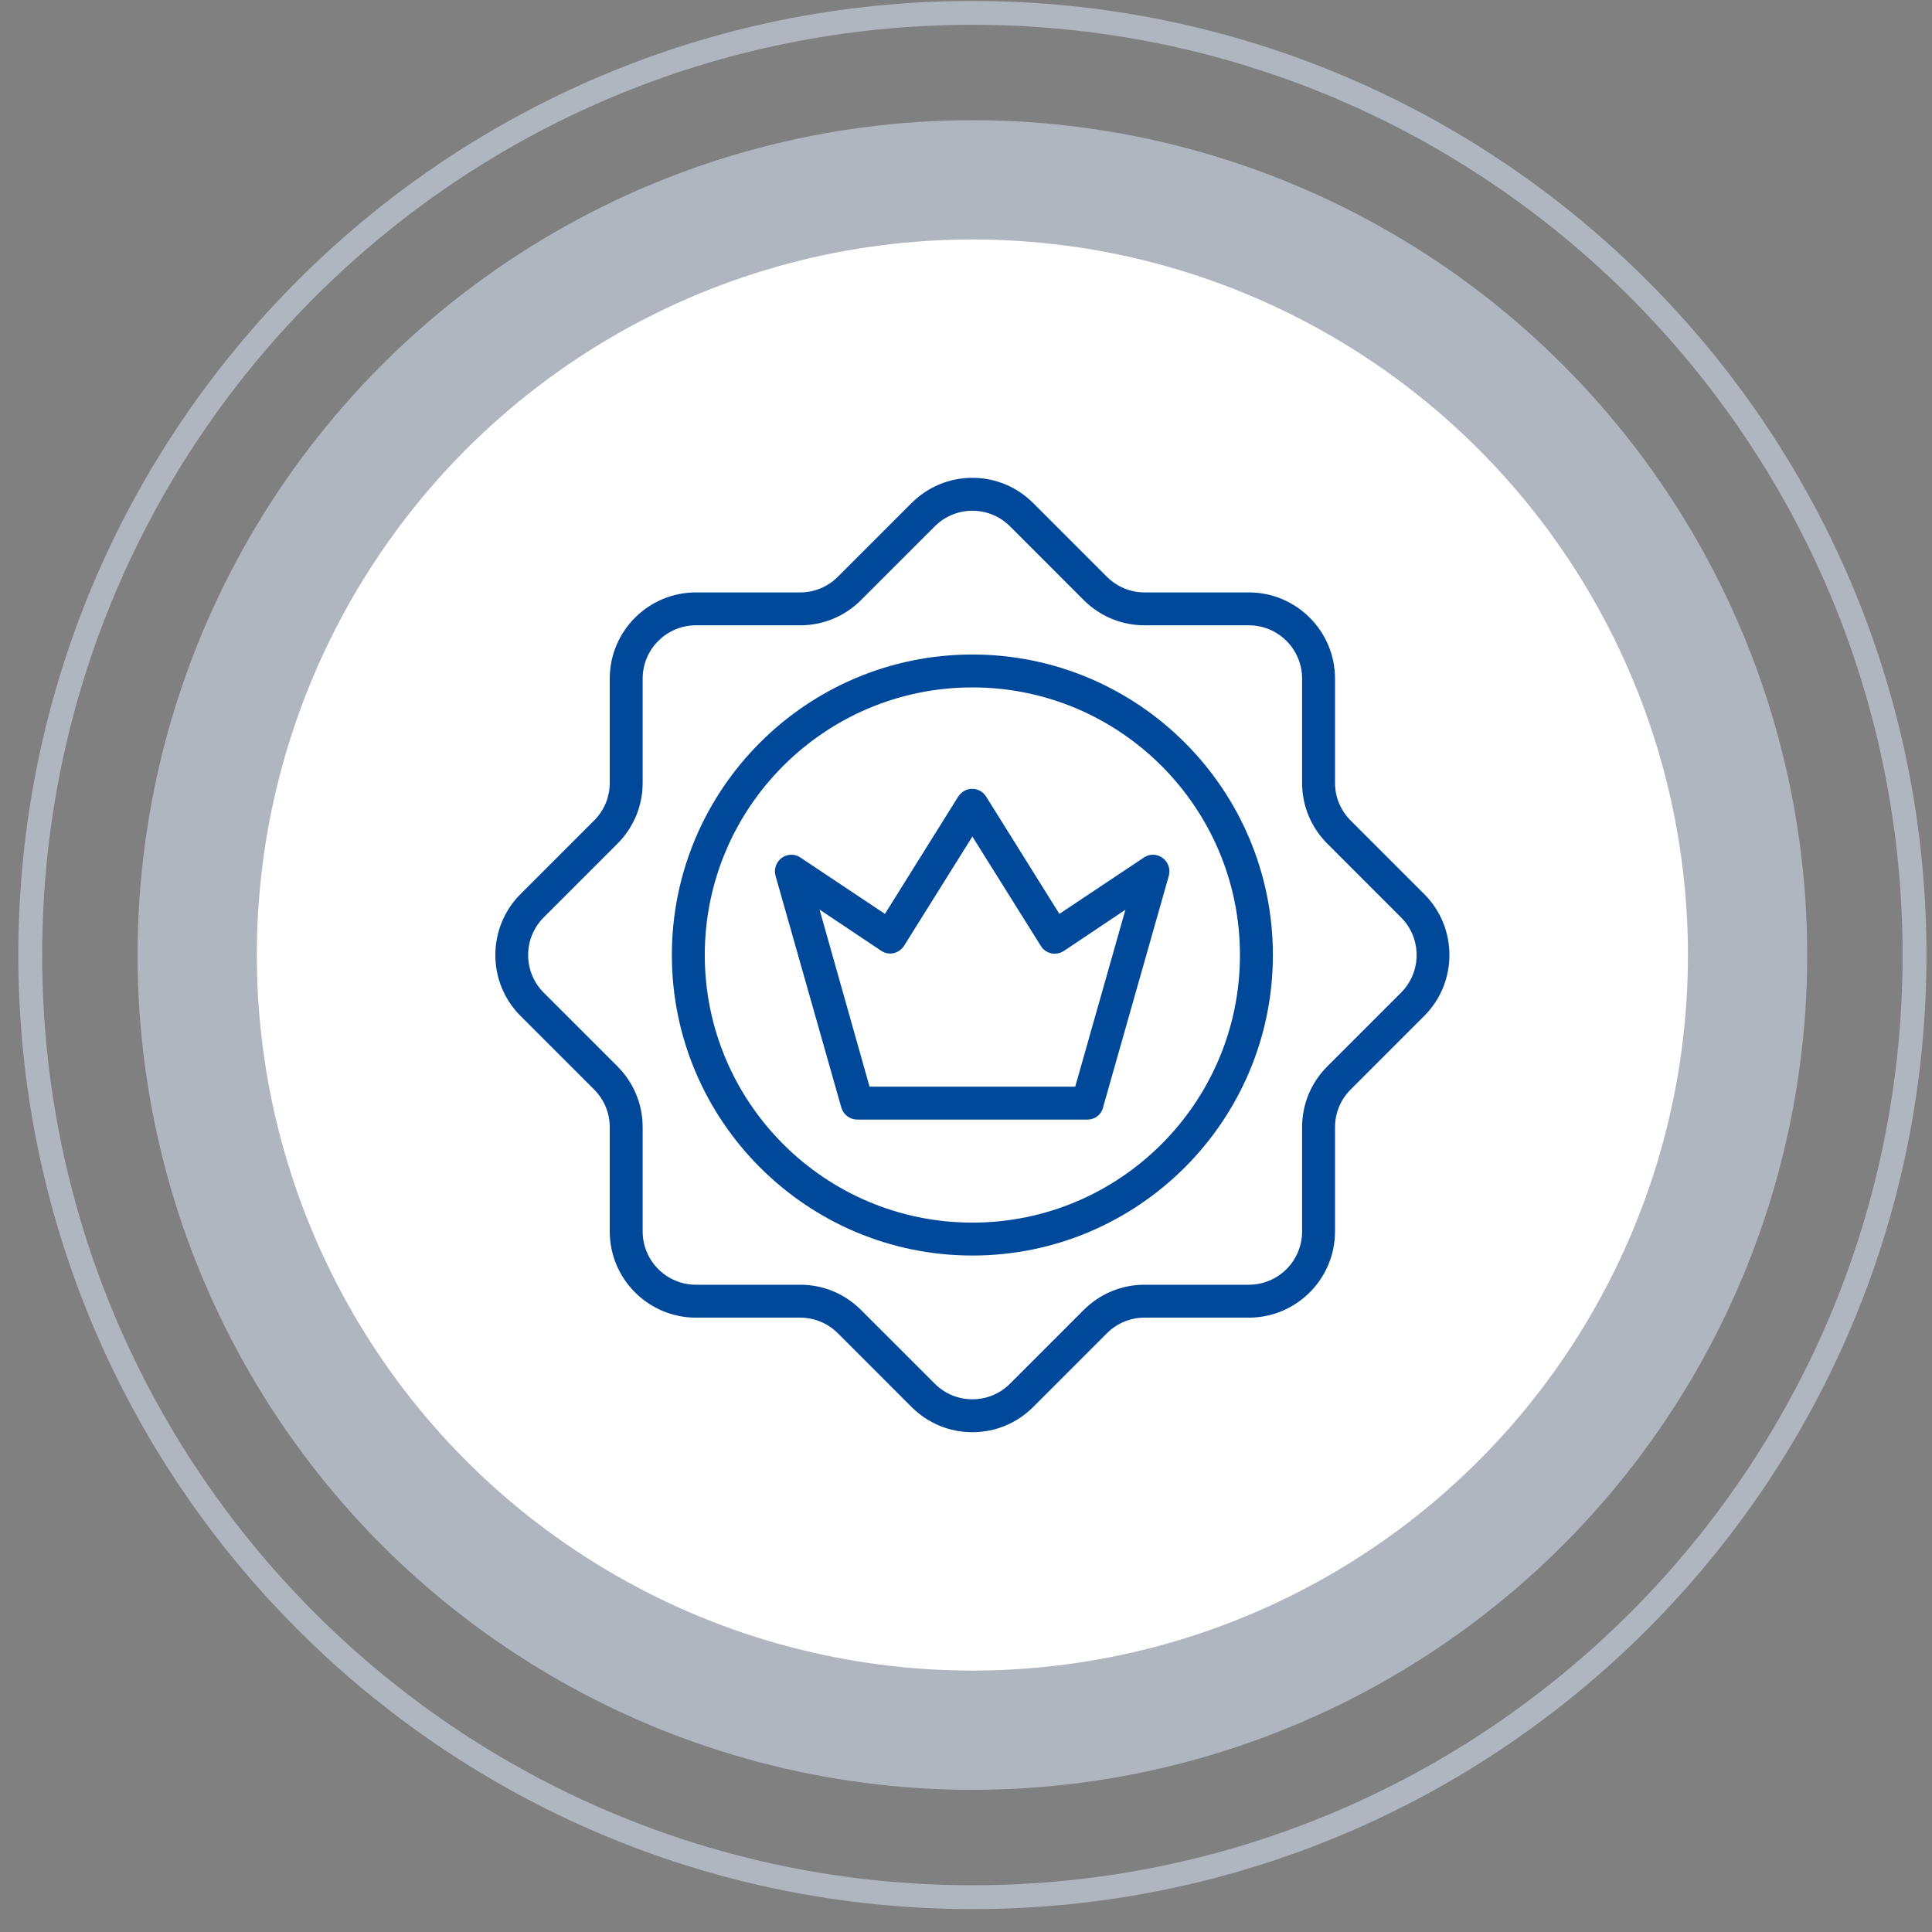 <svg width="81" height="81" viewBox="0 0 81 81" fill="none" xmlns="http://www.w3.org/2000/svg">
<rect x="0" y="0" width="81" height="81" fill="#808080" stroke="none"/>
<path opacity="0.6" fill-rule="evenodd" clip-rule="evenodd" d="M40.768 79.04C19.229 79.04 1.768 61.579 1.768 40.04C1.768 18.5 19.229 1.04 40.768 1.04C62.307 1.04 79.768 18.5 79.768 40.04C79.768 61.579 62.307 79.04 40.768 79.04ZM40.768 80.04C18.676 80.04 0.768 62.131 0.768 40.04C0.768 17.948 18.676 0.04 40.768 0.04C62.859 0.04 80.768 17.948 80.768 40.04C80.768 62.131 62.859 80.04 40.768 80.04Z" fill="#CFDAE9"/>
<circle opacity="0.6" cx="35" cy="35" r="35" transform="matrix(-1 0 0 1 75.768 5.04)" fill="#CFDAE9"/>
<circle cx="30" cy="30" r="30" transform="matrix(-1 0 0 1 70.768 10.04)" fill="white"/>
<g clip-path="url(#clip0_1615_21799)">
<path d="M40.768 60.046C39.802 60.046 38.896 59.667 38.215 58.986L35.128 55.898C34.705 55.476 34.145 55.243 33.55 55.243H29.178C27.186 55.243 25.564 53.622 25.564 51.63V47.258C25.564 46.663 25.332 46.102 24.909 45.679L21.822 42.592C20.416 41.187 20.416 38.893 21.822 37.487L24.909 34.4C25.332 33.977 25.564 33.417 25.564 32.822V28.45C25.564 26.458 27.186 24.837 29.178 24.837H33.55C34.145 24.837 34.705 24.604 35.128 24.181L38.215 21.094C38.896 20.413 39.802 20.033 40.768 20.033C41.733 20.033 42.639 20.413 43.32 21.094L46.407 24.181C46.83 24.604 47.39 24.837 47.985 24.837H52.358C54.35 24.837 55.971 26.458 55.971 28.45V32.822C55.971 33.417 56.204 33.977 56.626 34.4L59.713 37.487C61.119 38.893 61.119 41.187 59.713 42.592L56.626 45.679C56.204 46.102 55.971 46.663 55.971 47.258V51.63C55.971 53.622 54.35 55.243 52.358 55.243H47.985C47.39 55.243 46.83 55.476 46.407 55.898L43.32 58.986C42.639 59.667 41.733 60.046 40.768 60.046ZM29.178 26.216C27.945 26.216 26.944 27.217 26.944 28.45V32.822C26.944 33.788 26.565 34.693 25.884 35.374L22.796 38.462C21.925 39.333 21.925 40.747 22.796 41.618L25.884 44.705C26.565 45.386 26.944 46.292 26.944 47.258V51.63C26.944 52.863 27.945 53.863 29.178 53.863H33.55C34.516 53.863 35.421 54.242 36.102 54.924L39.19 58.011C39.612 58.434 40.173 58.666 40.768 58.666C41.363 58.666 41.923 58.434 42.346 58.011L45.433 54.924C46.114 54.242 47.02 53.863 47.985 53.863H52.358C53.591 53.863 54.591 52.863 54.591 51.63V47.258C54.591 46.292 54.97 45.386 55.652 44.705L58.739 41.618C59.61 40.747 59.61 39.333 58.739 38.462L55.652 35.374C54.97 34.693 54.591 33.788 54.591 32.822V28.45C54.591 27.217 53.591 26.216 52.358 26.216H47.985C47.02 26.216 46.114 25.837 45.433 25.155L42.346 22.068C41.923 21.646 41.363 21.413 40.768 21.413C40.173 21.413 39.612 21.646 39.19 22.068L36.102 25.155C35.421 25.837 34.516 26.216 33.55 26.216H29.178Z" fill="#004899"/>
<path d="M40.767 52.639C33.816 52.639 28.168 46.981 28.168 40.04C28.168 33.098 33.816 27.441 40.767 27.441C47.717 27.441 53.366 33.089 53.366 40.04C53.366 46.99 47.717 52.639 40.767 52.639ZM40.767 28.82C34.575 28.82 29.548 33.856 29.548 40.04C29.548 46.223 34.575 51.259 40.767 51.259C46.959 51.259 51.986 46.223 51.986 40.04C51.986 33.856 46.959 28.82 40.767 28.82Z" fill="#004899"/>
<path d="M45.597 46.938H35.938C35.628 46.938 35.361 46.731 35.274 46.438L32.515 36.719C32.437 36.444 32.541 36.142 32.773 35.969C33.006 35.797 33.325 35.788 33.558 35.952L37.102 38.315L40.172 33.4C40.302 33.201 40.517 33.072 40.759 33.072C41 33.072 41.216 33.193 41.345 33.4L44.415 38.315L47.959 35.952C48.201 35.788 48.511 35.797 48.744 35.969C48.977 36.142 49.08 36.435 49.003 36.719L46.243 46.438C46.174 46.731 45.907 46.938 45.597 46.938ZM36.456 45.559H45.079L47.183 38.142L44.605 39.867C44.45 39.971 44.26 40.005 44.079 39.971C43.898 39.927 43.734 39.824 43.639 39.66L40.767 35.072L37.904 39.651C37.81 39.807 37.646 39.919 37.465 39.962C37.283 40.005 37.094 39.962 36.939 39.858L34.36 38.134L36.456 45.559Z" fill="#004899"/>
</g>
<defs>
<clipPath id="clip0_1615_21799">
<rect width="40" height="40" fill="white" transform="translate(20.768 20.04)"/>
</clipPath>
</defs>
</svg>
